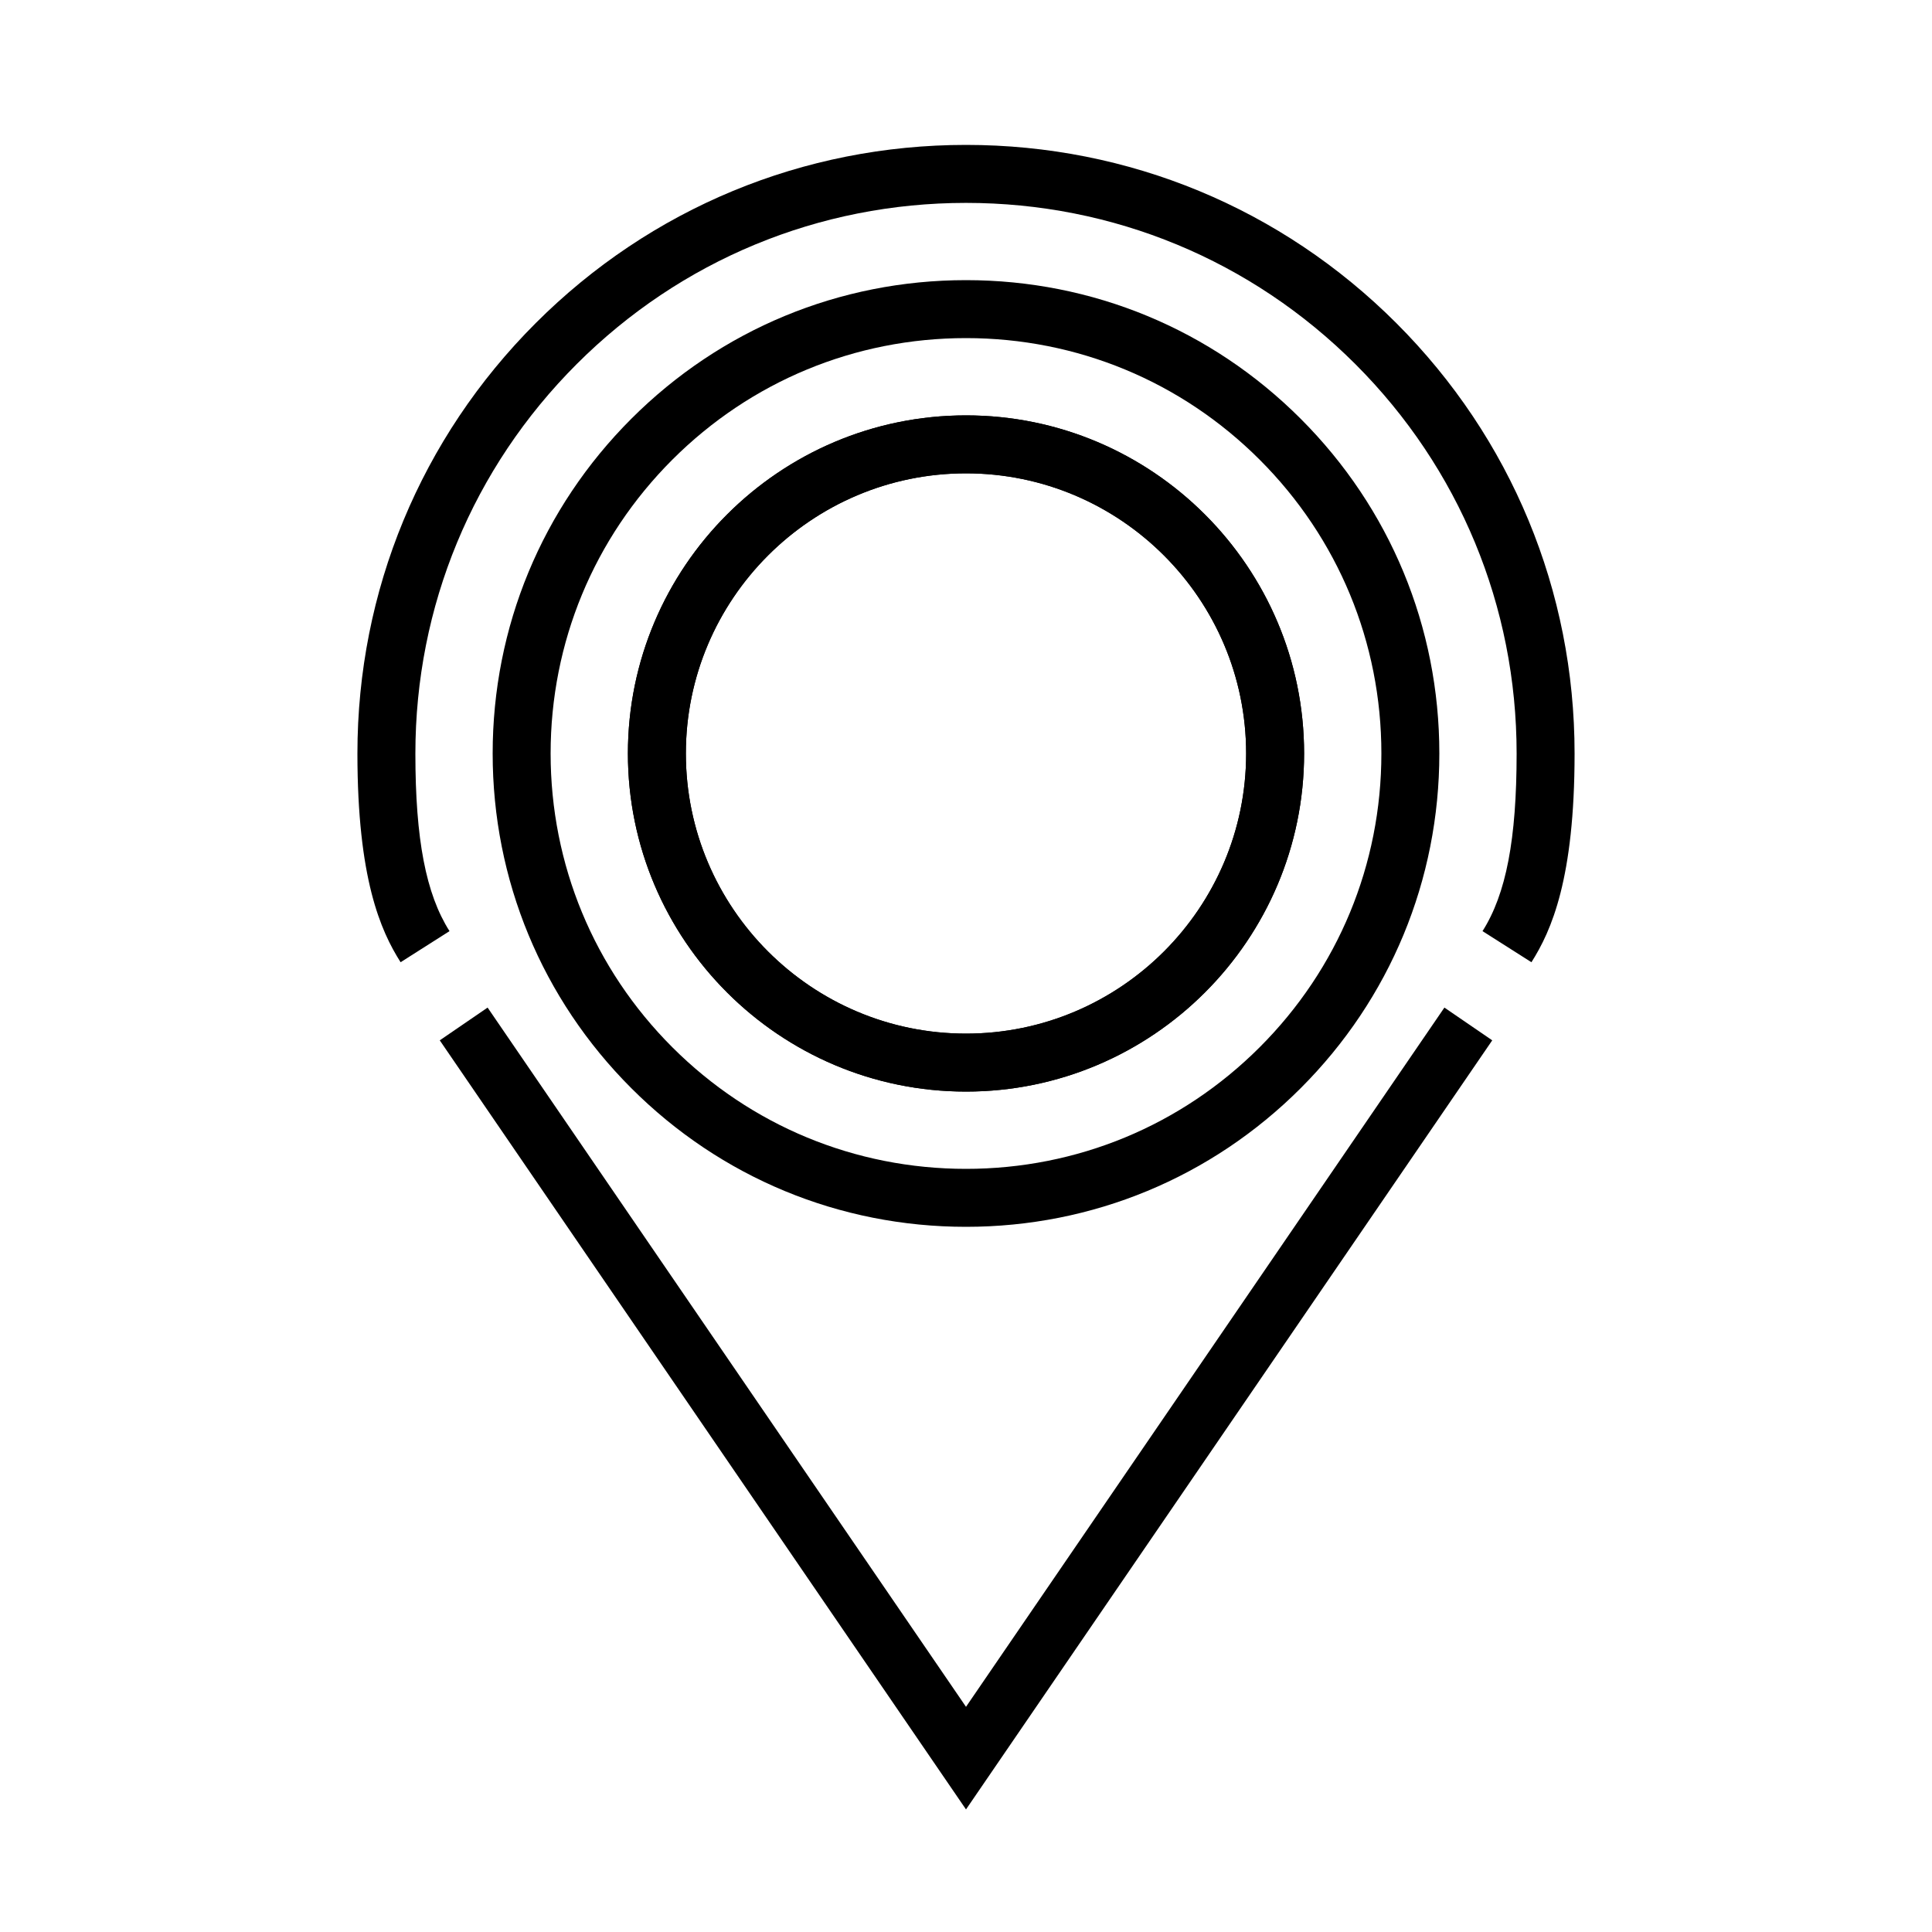 <svg width="63" height="63" viewBox="0 0 63 63" fill="none" xmlns="http://www.w3.org/2000/svg">
<path d="M31.5 35.595C25.42 35.595 20.475 30.649 20.475 24.57C20.475 18.491 25.42 13.545 31.5 13.545C37.579 13.545 42.525 18.491 42.525 24.57C42.525 30.649 37.579 35.595 31.5 35.595ZM31.5 15.435C26.463 15.435 22.365 19.533 22.365 24.57C22.365 29.607 26.463 33.705 31.5 33.705C36.536 33.705 40.635 29.607 40.635 24.57C40.635 19.533 36.536 15.435 31.5 15.435Z" fill="black"/>
<path d="M49.938 31.377L48.343 30.363C49.112 29.153 49.455 27.367 49.455 24.571C49.455 19.774 47.588 15.265 44.197 11.874C40.805 8.483 36.297 6.616 31.5 6.616C26.704 6.616 22.195 8.483 18.804 11.874C15.413 15.265 13.545 19.774 13.545 24.571C13.545 27.367 13.889 29.153 14.658 30.363L13.063 31.377C12.408 30.346 11.655 28.641 11.655 24.57C11.655 19.269 13.72 14.285 17.468 10.537C21.215 6.79 26.2 4.725 31.5 4.725C36.801 4.725 41.785 6.79 45.533 10.537C49.281 14.285 51.345 19.269 51.345 24.57C51.345 28.641 50.593 30.346 49.938 31.377Z" fill="black"/>
<path d="M31.5 59.003L14.34 33.924L15.9 32.856L31.5 55.657L47.1 32.856L48.66 33.924L31.5 59.003Z" fill="black"/>
<path d="M31.5 35.595C25.42 35.595 20.475 30.649 20.475 24.57C20.475 18.491 25.42 13.545 31.5 13.545C37.579 13.545 42.525 18.491 42.525 24.57C42.525 30.649 37.579 35.595 31.5 35.595ZM31.5 15.435C26.463 15.435 22.365 19.533 22.365 24.57C22.365 29.607 26.463 33.705 31.5 33.705C36.536 33.705 40.635 29.607 40.635 24.57C40.635 19.533 36.536 15.435 31.5 15.435Z" fill="black"/>
<path d="M31.5 40.005C27.378 40.005 23.501 38.4 20.586 35.484C17.671 32.569 16.065 28.693 16.065 24.57C16.065 20.447 17.671 16.571 20.586 13.656C23.502 10.741 27.378 9.135 31.5 9.135C35.623 9.135 39.499 10.74 42.414 13.656C45.33 16.572 46.935 20.447 46.935 24.57C46.935 28.693 45.33 32.569 42.414 35.484C39.499 38.399 35.623 40.005 31.5 40.005ZM31.5 11.025C27.882 11.025 24.481 12.434 21.922 14.992C19.364 17.551 17.955 20.952 17.955 24.57C17.955 28.188 19.364 31.59 21.922 34.148C24.481 36.706 27.882 38.115 31.5 38.115C35.118 38.115 38.52 36.706 41.078 34.148C43.637 31.59 45.045 28.188 45.045 24.57C45.045 20.952 43.637 17.551 41.078 14.992C38.52 12.434 35.118 11.025 31.5 11.025Z" fill="black"/>
</svg>

